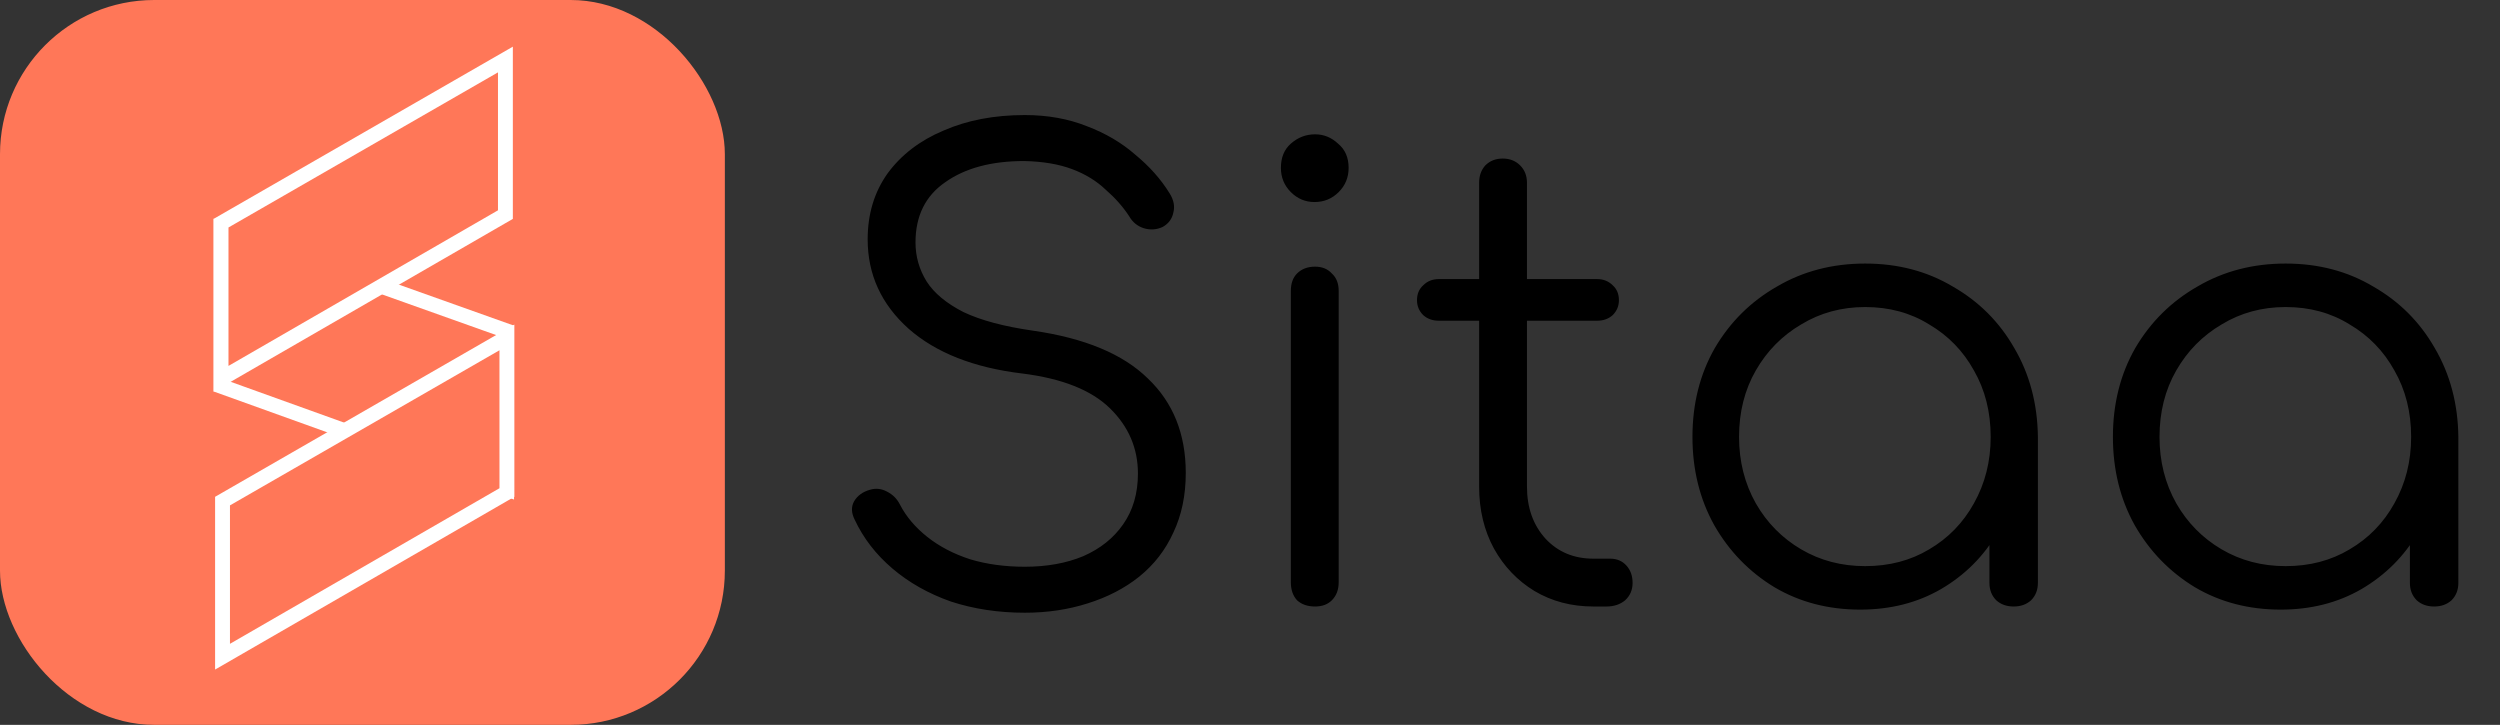 <svg width="169" height="49" viewBox="0 0 169 49" fill="none" xmlns="http://www.w3.org/2000/svg">
<rect x="0" y="0" width="169" height="49" fill="#333333" stroke="none"/>
<g clip-path="url(#clip0_2839_78)">
<rect width="49" height="49" rx="10.425" fill="#FF7758"/>
<path d="M34.247 22.369L34.247 33.055L14.946 26.111L14.946 15.494L34.247 22.369Z" fill="#FF7758" stroke="white" stroke-width="1.005"/>
<path d="M34.166 14.507L14.943 25.606L14.943 15.087L34.166 4.023L34.166 14.507Z" fill="#FF7758" stroke="white" stroke-width="1.005"/>
<path d="M34.267 33.294L15.043 44.392L15.043 33.874L34.266 22.809L34.267 33.294Z" fill="#FF7758" stroke="white" stroke-width="1.005"/>
<path d="M69.28 41.42C67.488 41.42 65.822 41.168 64.282 40.664C62.77 40.132 61.454 39.39 60.334 38.438C59.214 37.486 58.36 36.38 57.772 35.12C57.548 34.672 57.534 34.266 57.73 33.902C57.954 33.51 58.318 33.244 58.822 33.104C59.214 32.992 59.592 33.034 59.956 33.23C60.348 33.426 60.642 33.72 60.838 34.112C61.258 34.924 61.874 35.652 62.686 36.296C63.498 36.94 64.464 37.444 65.584 37.808C66.704 38.144 67.936 38.312 69.28 38.312C70.764 38.312 72.08 38.074 73.228 37.598C74.376 37.094 75.272 36.38 75.916 35.456C76.588 34.504 76.924 33.356 76.924 32.012C76.924 30.304 76.294 28.834 75.034 27.602C73.774 26.37 71.8 25.586 69.112 25.25C65.836 24.858 63.274 23.85 61.426 22.226C59.578 20.574 58.654 18.558 58.654 16.178C58.654 14.47 59.102 12.986 59.998 11.726C60.922 10.466 62.182 9.5 63.778 8.828C65.374 8.128 67.208 7.778 69.28 7.778C70.82 7.778 72.22 8.03 73.48 8.534C74.74 9.01 75.832 9.654 76.756 10.466C77.708 11.25 78.478 12.118 79.066 13.07C79.346 13.518 79.43 13.952 79.318 14.372C79.234 14.792 78.996 15.114 78.604 15.338C78.184 15.534 77.75 15.562 77.302 15.422C76.882 15.282 76.56 15.016 76.336 14.624C75.916 13.98 75.384 13.378 74.74 12.818C74.124 12.23 73.368 11.768 72.472 11.432C71.576 11.096 70.498 10.914 69.238 10.886C67.026 10.886 65.248 11.362 63.904 12.314C62.56 13.238 61.888 14.596 61.888 16.388C61.888 17.34 62.14 18.222 62.644 19.034C63.148 19.818 63.974 20.504 65.122 21.092C66.298 21.652 67.866 22.072 69.826 22.352C73.326 22.856 75.916 23.934 77.596 25.586C79.304 27.21 80.158 29.338 80.158 31.97C80.158 33.482 79.878 34.826 79.318 36.002C78.786 37.178 78.016 38.172 77.008 38.984C76.028 39.768 74.866 40.37 73.522 40.79C72.206 41.21 70.792 41.42 69.28 41.42ZM88.899 41C88.395 41 87.989 40.86 87.681 40.58C87.401 40.272 87.261 39.866 87.261 39.362V19.664C87.261 19.16 87.401 18.768 87.681 18.488C87.989 18.18 88.395 18.026 88.899 18.026C89.375 18.026 89.753 18.18 90.033 18.488C90.341 18.768 90.495 19.16 90.495 19.664V39.362C90.495 39.866 90.341 40.272 90.033 40.58C89.753 40.86 89.375 41 88.899 41ZM88.857 13.658C88.241 13.658 87.709 13.434 87.261 12.986C86.813 12.538 86.589 11.992 86.589 11.348C86.589 10.648 86.813 10.102 87.261 9.71C87.737 9.29 88.283 9.08 88.899 9.08C89.487 9.08 90.005 9.29 90.453 9.71C90.929 10.102 91.167 10.648 91.167 11.348C91.167 11.992 90.943 12.538 90.495 12.986C90.047 13.434 89.501 13.658 88.857 13.658ZM107.717 41C106.233 41 104.903 40.65 103.727 39.95C102.579 39.25 101.669 38.298 100.997 37.094C100.325 35.862 99.989 34.462 99.989 32.894V12.356C99.989 11.88 100.129 11.488 100.409 11.18C100.717 10.872 101.109 10.718 101.585 10.718C102.061 10.718 102.453 10.872 102.761 11.18C103.069 11.488 103.223 11.88 103.223 12.356V32.894C103.223 34.322 103.643 35.498 104.483 36.422C105.323 37.318 106.401 37.766 107.717 37.766H108.851C109.299 37.766 109.663 37.92 109.943 38.228C110.223 38.536 110.363 38.928 110.363 39.404C110.363 39.88 110.195 40.272 109.859 40.58C109.523 40.86 109.103 41 108.599 41H107.717ZM97.259 21.68C96.839 21.68 96.489 21.554 96.209 21.302C95.929 21.022 95.789 20.686 95.789 20.294C95.789 19.874 95.929 19.538 96.209 19.286C96.489 19.006 96.839 18.866 97.259 18.866H107.969C108.389 18.866 108.739 19.006 109.019 19.286C109.299 19.538 109.439 19.874 109.439 20.294C109.439 20.686 109.299 21.022 109.019 21.302C108.739 21.554 108.389 21.68 107.969 21.68H97.259ZM125.75 41.21C123.594 41.21 121.662 40.706 119.954 39.698C118.246 38.662 116.888 37.262 115.88 35.498C114.9 33.734 114.41 31.746 114.41 29.534C114.41 27.294 114.914 25.292 115.922 23.528C116.958 21.764 118.358 20.378 120.122 19.37C121.886 18.334 123.874 17.816 126.086 17.816C128.298 17.816 130.272 18.334 132.008 19.37C133.772 20.378 135.158 21.764 136.166 23.528C137.202 25.292 137.734 27.294 137.762 29.534L136.46 30.542C136.46 32.558 135.984 34.378 135.032 36.002C134.108 37.598 132.834 38.872 131.21 39.824C129.614 40.748 127.794 41.21 125.75 41.21ZM126.086 38.27C127.71 38.27 129.152 37.892 130.412 37.136C131.7 36.38 132.708 35.344 133.436 34.028C134.192 32.684 134.57 31.186 134.57 29.534C134.57 27.854 134.192 26.356 133.436 25.04C132.708 23.724 131.7 22.688 130.412 21.932C129.152 21.148 127.71 20.756 126.086 20.756C124.49 20.756 123.048 21.148 121.76 21.932C120.472 22.688 119.45 23.724 118.694 25.04C117.938 26.356 117.56 27.854 117.56 29.534C117.56 31.186 117.938 32.684 118.694 34.028C119.45 35.344 120.472 36.38 121.76 37.136C123.048 37.892 124.49 38.27 126.086 38.27ZM136.124 41C135.648 41 135.256 40.86 134.948 40.58C134.64 40.272 134.486 39.88 134.486 39.404V32.222L135.284 28.904L137.762 29.534V39.404C137.762 39.88 137.608 40.272 137.3 40.58C136.992 40.86 136.6 41 136.124 41ZM154.173 41.21C152.017 41.21 150.085 40.706 148.377 39.698C146.669 38.662 145.311 37.262 144.303 35.498C143.323 33.734 142.833 31.746 142.833 29.534C142.833 27.294 143.337 25.292 144.345 23.528C145.381 21.764 146.781 20.378 148.545 19.37C150.309 18.334 152.297 17.816 154.509 17.816C156.721 17.816 158.695 18.334 160.431 19.37C162.195 20.378 163.581 21.764 164.589 23.528C165.625 25.292 166.157 27.294 166.185 29.534L164.883 30.542C164.883 32.558 164.407 34.378 163.455 36.002C162.531 37.598 161.257 38.872 159.633 39.824C158.037 40.748 156.217 41.21 154.173 41.21ZM154.509 38.27C156.133 38.27 157.575 37.892 158.835 37.136C160.123 36.38 161.131 35.344 161.859 34.028C162.615 32.684 162.993 31.186 162.993 29.534C162.993 27.854 162.615 26.356 161.859 25.04C161.131 23.724 160.123 22.688 158.835 21.932C157.575 21.148 156.133 20.756 154.509 20.756C152.913 20.756 151.471 21.148 150.183 21.932C148.895 22.688 147.873 23.724 147.117 25.04C146.361 26.356 145.983 27.854 145.983 29.534C145.983 31.186 146.361 32.684 147.117 34.028C147.873 35.344 148.895 36.38 150.183 37.136C151.471 37.892 152.913 38.27 154.509 38.27ZM164.547 41C164.071 41 163.679 40.86 163.371 40.58C163.063 40.272 162.909 39.88 162.909 39.404V32.222L163.707 28.904L166.185 29.534V39.404C166.185 39.88 166.031 40.272 165.723 40.58C165.415 40.86 165.023 41 164.547 41Z" fill="black"/>
</g>
<defs>
<clipPath id="clip0_2839_78">
<rect width="169" height="49" fill="white"/>
</clipPath>
</defs>
</svg>
